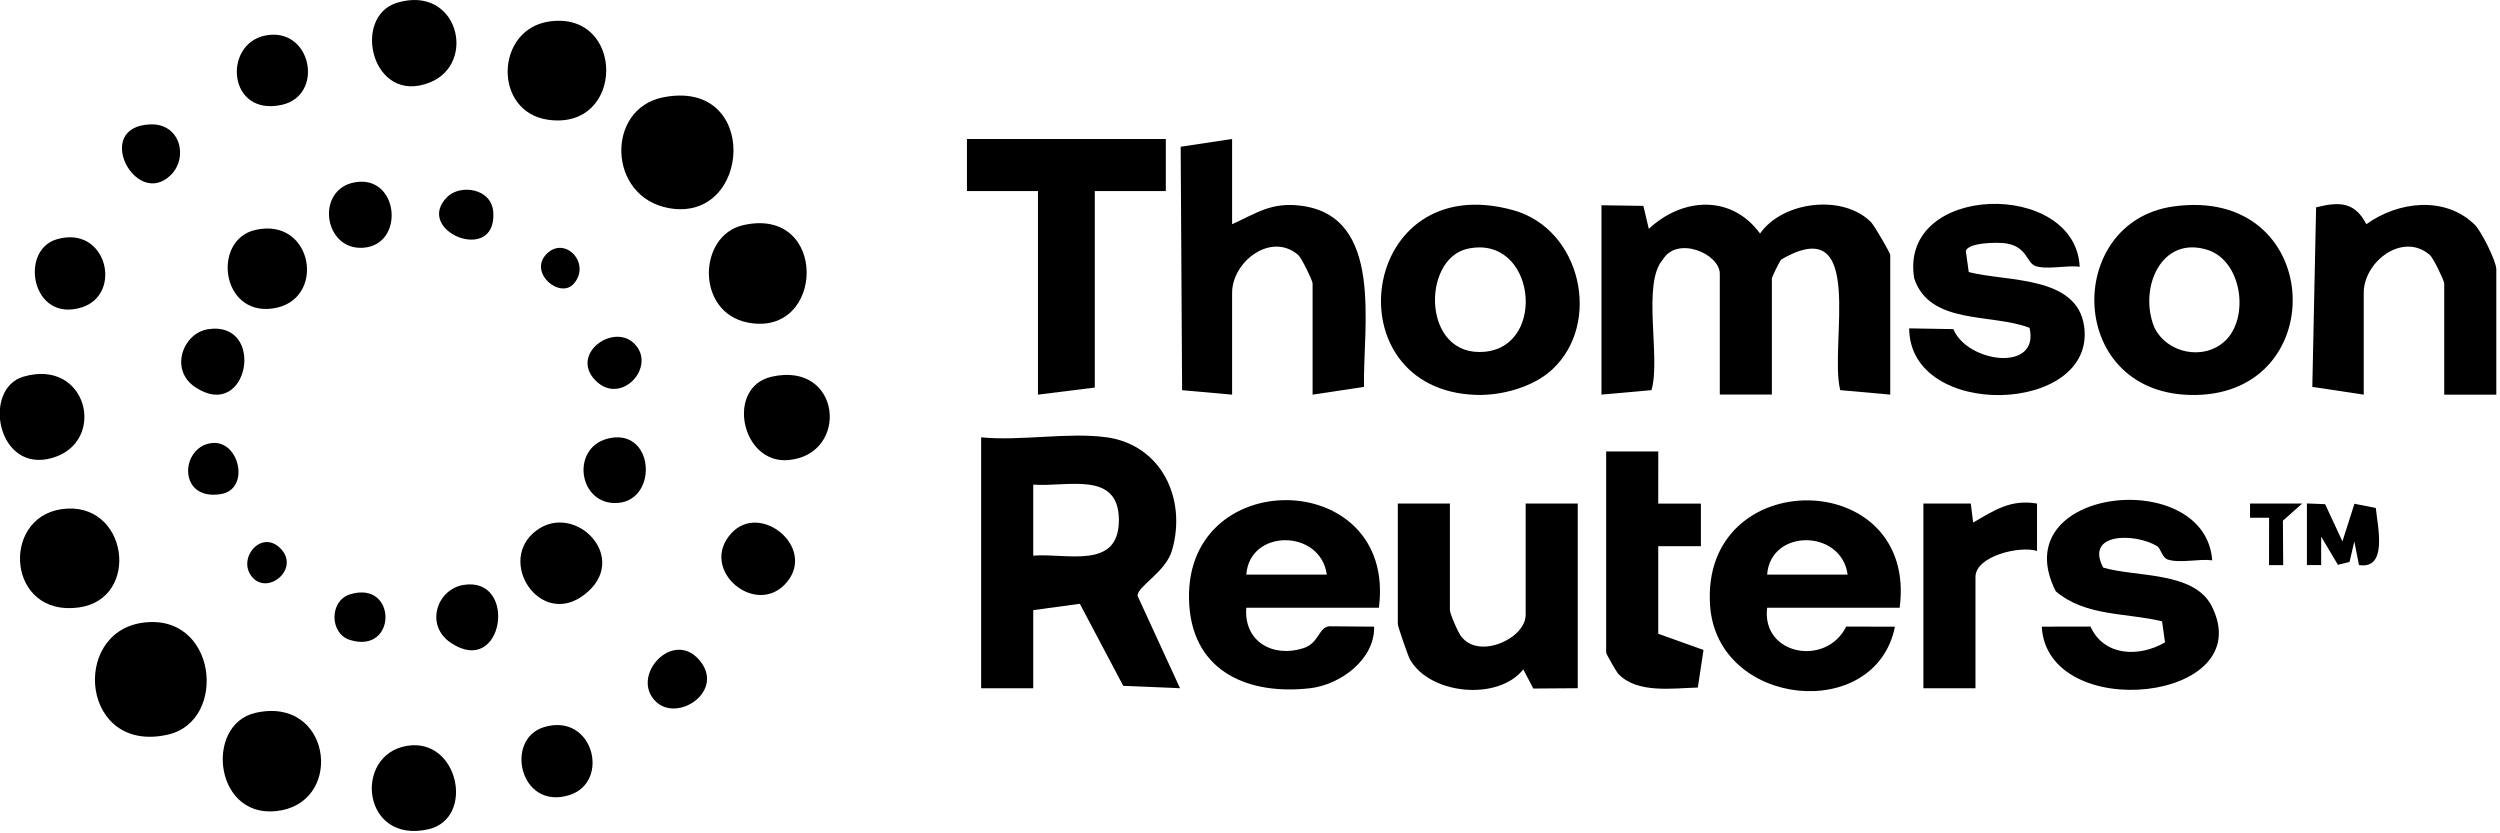 <svg width="528" height="176" viewBox="0 0 528 176" fill="none" xmlns="http://www.w3.org/2000/svg">
<path d="M338.22 43.35L347.08 43.48L348.23 48.34C355.35 41.66 365.7 41.07 371.72 49.32C376.53 42.46 389.26 40.97 395.15 46.91C395.86 47.62 399.22 53.43 399.22 53.84V83.34L388.66 82.4C386.23 72.95 394.33 44.26 376.2 54.81C375.78 55.3 374.22 58.49 374.22 58.83V83.33H363.22V57.83C363.22 53.57 354.24 49.77 351.2 54.81C346.71 59.84 350.81 75.61 348.79 82.4L338.23 83.34V43.34L338.22 43.35Z" fill="black"/>
<path d="M233.72 92.35C245.31 94 250.66 105.32 247.55 116.18C246.21 120.85 240.27 123.76 240.24 125.82L249.22 145.35L237.23 144.85L228.06 127.52L218.22 128.86V145.36H207.22V92.36C215.46 93.2 225.76 91.23 233.72 92.36V92.35ZM218.22 117.35C225.43 116.8 236.31 120.39 236.31 109.85C236.31 99.31 225.43 102.9 218.22 102.35V117.35Z" fill="black"/>
<path d="M260.22 29.35V47.35C265.41 45.01 268.45 42.69 274.62 43.43C292.45 45.56 287.8 69.09 288.08 81.71L277.22 83.35V59.85C277.22 59.28 274.92 54.51 274.2 53.87C268.5 48.89 260.22 55.24 260.22 61.85V83.35L249.66 82.41L249.36 30.99L260.22 29.35Z" fill="black"/>
<path d="M291.22 128.35H263.22C262.65 135.47 268.8 138.97 275.27 136.9C278.56 135.85 278.49 132.53 280.68 132.27L290.22 132.35C290.38 139.24 283.14 144.6 276.72 145.35C263.95 146.84 252.16 142.08 251.18 127.89C249.1 97.82 295.11 98.45 291.22 128.35ZM280.22 121.35C278.9 111.72 263.92 111.63 263.22 121.35H280.22Z" fill="black"/>
<path d="M401.22 128.35H373.22C371.98 138.35 385.68 140.89 389.92 132.33L400.21 132.36C396.14 152.7 362.66 149.46 361.17 127.9C359.1 97.97 405.13 98.42 401.21 128.36L401.22 128.35ZM390.22 121.35C388.9 111.72 373.92 111.63 373.22 121.35H390.22Z" fill="black"/>
<path d="M458.97 43.61C490.77 39.11 492.73 82.97 463.73 83.42C436.36 83.85 435.75 46.9 458.97 43.61ZM469.91 72.03C475.14 67.15 473.55 55.13 466.27 52.79C456.46 49.63 451.65 60.83 454.97 69.09C457.63 74.66 465.41 76.22 469.9 72.03H469.91Z" fill="black"/>
<path d="M327.87 78C323.83 81.77 317.13 83.59 311.68 83.4C281.09 82.32 286.99 35.26 319.65 44.41C333.97 48.42 338.32 68.26 327.87 78ZM309.94 52.54C300.18 54.69 300.32 75.55 313.59 74.29C326.89 73.03 324.21 49.4 309.94 52.54Z" fill="black"/>
<path d="M527.22 83.35H516.22V59.85C516.22 59.28 513.92 54.51 513.2 53.87C507.5 48.89 499.22 55.24 499.22 61.85V83.35L488.36 81.71L489.16 43.79C494.12 42.54 497.35 42.65 499.77 47.35C506.46 42.53 516.35 41.32 522.64 47.43C524.04 48.79 527.22 55.19 527.22 56.85V83.35Z" fill="black"/>
<path d="M246.22 29.35V40.35H231.22V81.85L219.22 83.35V40.35H204.22V29.35H246.22Z" fill="black"/>
<path d="M306.22 106.35V128.85C306.22 129.59 307.95 133.64 308.63 134.44C312.37 139.35 322.22 134.86 322.22 129.85V106.35H333.22V145.35L323.83 145.42L321.72 141.37C316.38 148.13 301.94 146.67 297.79 139.28C297.35 138.5 295.22 132.25 295.22 131.85V106.35H306.22Z" fill="black"/>
<path d="M439.22 56.34C436.49 55.96 432.31 57.03 429.88 56.18C428 55.52 428.16 52.1 423.65 51.4C421.93 51.13 415.63 51.2 415.18 53.02L415.8 57.46C423.7 59.54 438.68 58.11 440.17 68.93C442.74 87.55 403.3 88.86 403.22 69.35L412.56 69.51C415.44 76.62 430.84 78.72 428.64 69.24C420.58 66.12 407.57 68.71 404.28 58.79C400.96 38.61 438.37 37.89 439.23 56.34H439.22Z" fill="black"/>
<path d="M467.22 118.34C464.42 117.97 460.38 119.01 457.85 118.18C456.54 117.75 456.46 115.86 455.51 115.3C450.83 112.54 440.31 112.48 444.19 119.87C450.97 121.92 463.34 120.62 467.09 127.97C477.41 148.24 432.35 153.01 431.22 132.35L441.51 132.33C444.36 138.64 451.78 138.85 457.25 135.67L456.63 131.23C449.09 129.37 440.48 130.25 434.18 124.88C423 102.87 465.76 98.31 467.22 118.34Z" fill="black"/>
<path d="M339.22 95.35H350.23L350.22 106.36H359.23V115.36H350.22V133.85L359.78 137.28L358.58 145.21C353.33 145.34 345.7 146.54 341.77 142.3C341.38 141.88 339.22 138.11 339.22 137.85V95.35Z" fill="black"/>
<path d="M406.22 106.35H416.23L416.73 110.36C421.22 107.77 424.64 105.4 430.22 106.35V116.36C426.58 115.21 417.22 117.43 417.22 121.86V145.36H406.22V106.36V106.35Z" fill="black"/>
<path d="M29.98 131.54C45.81 129.19 48.22 152.21 35.51 155.14C17.25 159.35 14.86 133.79 29.98 131.54Z" fill="black"/>
<path d="M139.94 20.58C160.61 16.36 158.78 47.22 141.19 43.94C128.27 41.53 127.97 23.02 139.94 20.58Z" fill="black"/>
<path d="M53.93 150.56C69.71 146.95 72.7 168.58 59.48 171.13C45.33 173.87 42.94 153.07 53.93 150.56Z" fill="black"/>
<path d="M12.98 107.54C27.03 105.5 29.9 126.49 16.63 128.3C1.52 130.36 0.1 109.41 12.98 107.54Z" fill="black"/>
<path d="M156.93 47.56C175.02 43.41 174.33 71.31 157.96 68.13C146.89 65.98 147.39 49.74 156.93 47.56Z" fill="black"/>
<path d="M115.98 4.54C132.06 2.2 132.11 27.55 115.8 25.3C104.1 23.68 104.56 6.2 115.98 4.54Z" fill="black"/>
<path d="M162.93 79.57C177.8 76.17 179.49 96.06 166.46 97.17C156.53 98.01 153.25 81.79 162.93 79.57Z" fill="black"/>
<path d="M85.97 157.52C96.89 155.73 100.36 172.85 90.51 175.13C76.43 178.38 74.54 159.4 85.97 157.52Z" fill="black"/>
<path d="M83.92 0.56C96.75 -3.24 100.81 13.41 90.78 17.42C78.51 22.32 74.17 3.45 83.92 0.56Z" fill="black"/>
<path d="M4.92 79.56C18.51 75.55 22.69 93.38 11.02 96.72C-0.65 100.06 -3.78 82.13 4.92 79.56Z" fill="black"/>
<path d="M112.53 112.67C120.54 105.35 132.89 117.03 124.26 124.89C114.91 133.4 105.09 119.48 112.53 112.67Z" fill="black"/>
<path d="M53.93 48.56C66.28 45.73 69.09 63.68 57.45 65.17C46.64 66.55 44.81 50.65 53.93 48.56Z" fill="black"/>
<path d="M55.95 7.52C65.82 5.48 68.63 20.16 59.49 22.15C48.1 24.63 47.06 9.36 55.95 7.52Z" fill="black"/>
<path d="M114.92 153.56C125.33 150.44 128.98 165.17 120.26 167.92C109.79 171.22 106.47 156.09 114.92 153.56Z" fill="black"/>
<path d="M11.92 50.56C22.53 47.37 26.05 62.15 17.26 64.92C6.71 68.24 4.03 52.93 11.92 50.56Z" fill="black"/>
<path d="M154.48 112.6C160.55 106.01 172.27 115.49 166.25 122.88C159.85 130.72 147.36 120.33 154.48 112.6Z" fill="black"/>
<path d="M43.93 69.53C56.26 67.64 52.55 89.25 41.26 81.79C35.71 78.12 38.64 70.34 43.93 69.53Z" fill="black"/>
<path d="M74.96 38.5C84.27 36.85 85.65 51.76 76.65 52.33C68.35 52.86 66.57 39.99 74.96 38.5Z" fill="black"/>
<path d="M491.07 106.49L494.72 114.34L497.26 106.39L501.77 107.29C502.19 111.4 504.3 120.29 498.22 119.34L497.23 114.35L496.22 118.69L493.77 119.29L490.23 113.34V119.34H487.22V106.33L491.07 106.48V106.49Z" fill="black"/>
<path d="M128.95 92.5C138.52 90.75 138.98 106.51 129.68 106.24C121.91 106.01 120.59 94.03 128.95 92.5Z" fill="black"/>
<path d="M97.93 123.53C109.42 121.72 106.41 143.16 95.27 135.8C89.65 132.09 92.27 124.42 97.93 123.53Z" fill="black"/>
<path d="M35.96 37.08C28.58 44.06 19.54 26.72 31.75 26.27C38.15 26.04 39.86 33.39 35.96 37.08Z" fill="black"/>
<path d="M138.45 148.11C133.07 142.73 142.06 132.86 147.68 139.38C153.3 145.9 143.1 152.75 138.45 148.11Z" fill="black"/>
<path d="M133.98 72.59C138.79 77.4 131.14 85.86 125.74 80.33C120.34 74.8 129.51 68.12 133.98 72.59Z" fill="black"/>
<path d="M94.46 41.59C97.21 38.86 103.91 39.7 104.19 44.93C104.8 55.98 87.27 48.73 94.46 41.59Z" fill="black"/>
<path d="M44.87 93.56C50.6 93.05 52.87 103.33 46.66 104.35C37.4 105.87 38.06 94.17 44.87 93.56Z" fill="black"/>
<path d="M73.91 125.53C83.91 122.43 83.92 138.26 73.91 135.16C69.57 133.82 69.54 126.88 73.91 125.53Z" fill="black"/>
<path d="M486.21 106.35L482.15 109.97L482.21 119.35H479.22L479.23 109.34H475.21V106.35H486.21Z" fill="black"/>
<path d="M53.47 122.1C49.76 118.29 55.09 111.63 59.23 115.82C63.37 120.01 56.87 125.58 53.47 122.1Z" fill="black"/>
<path d="M115.47 53.6C119.32 49.76 124.87 55.58 121.22 59.88C118.32 63.29 111.49 57.57 115.47 53.6Z" fill="black"/>
</svg>
